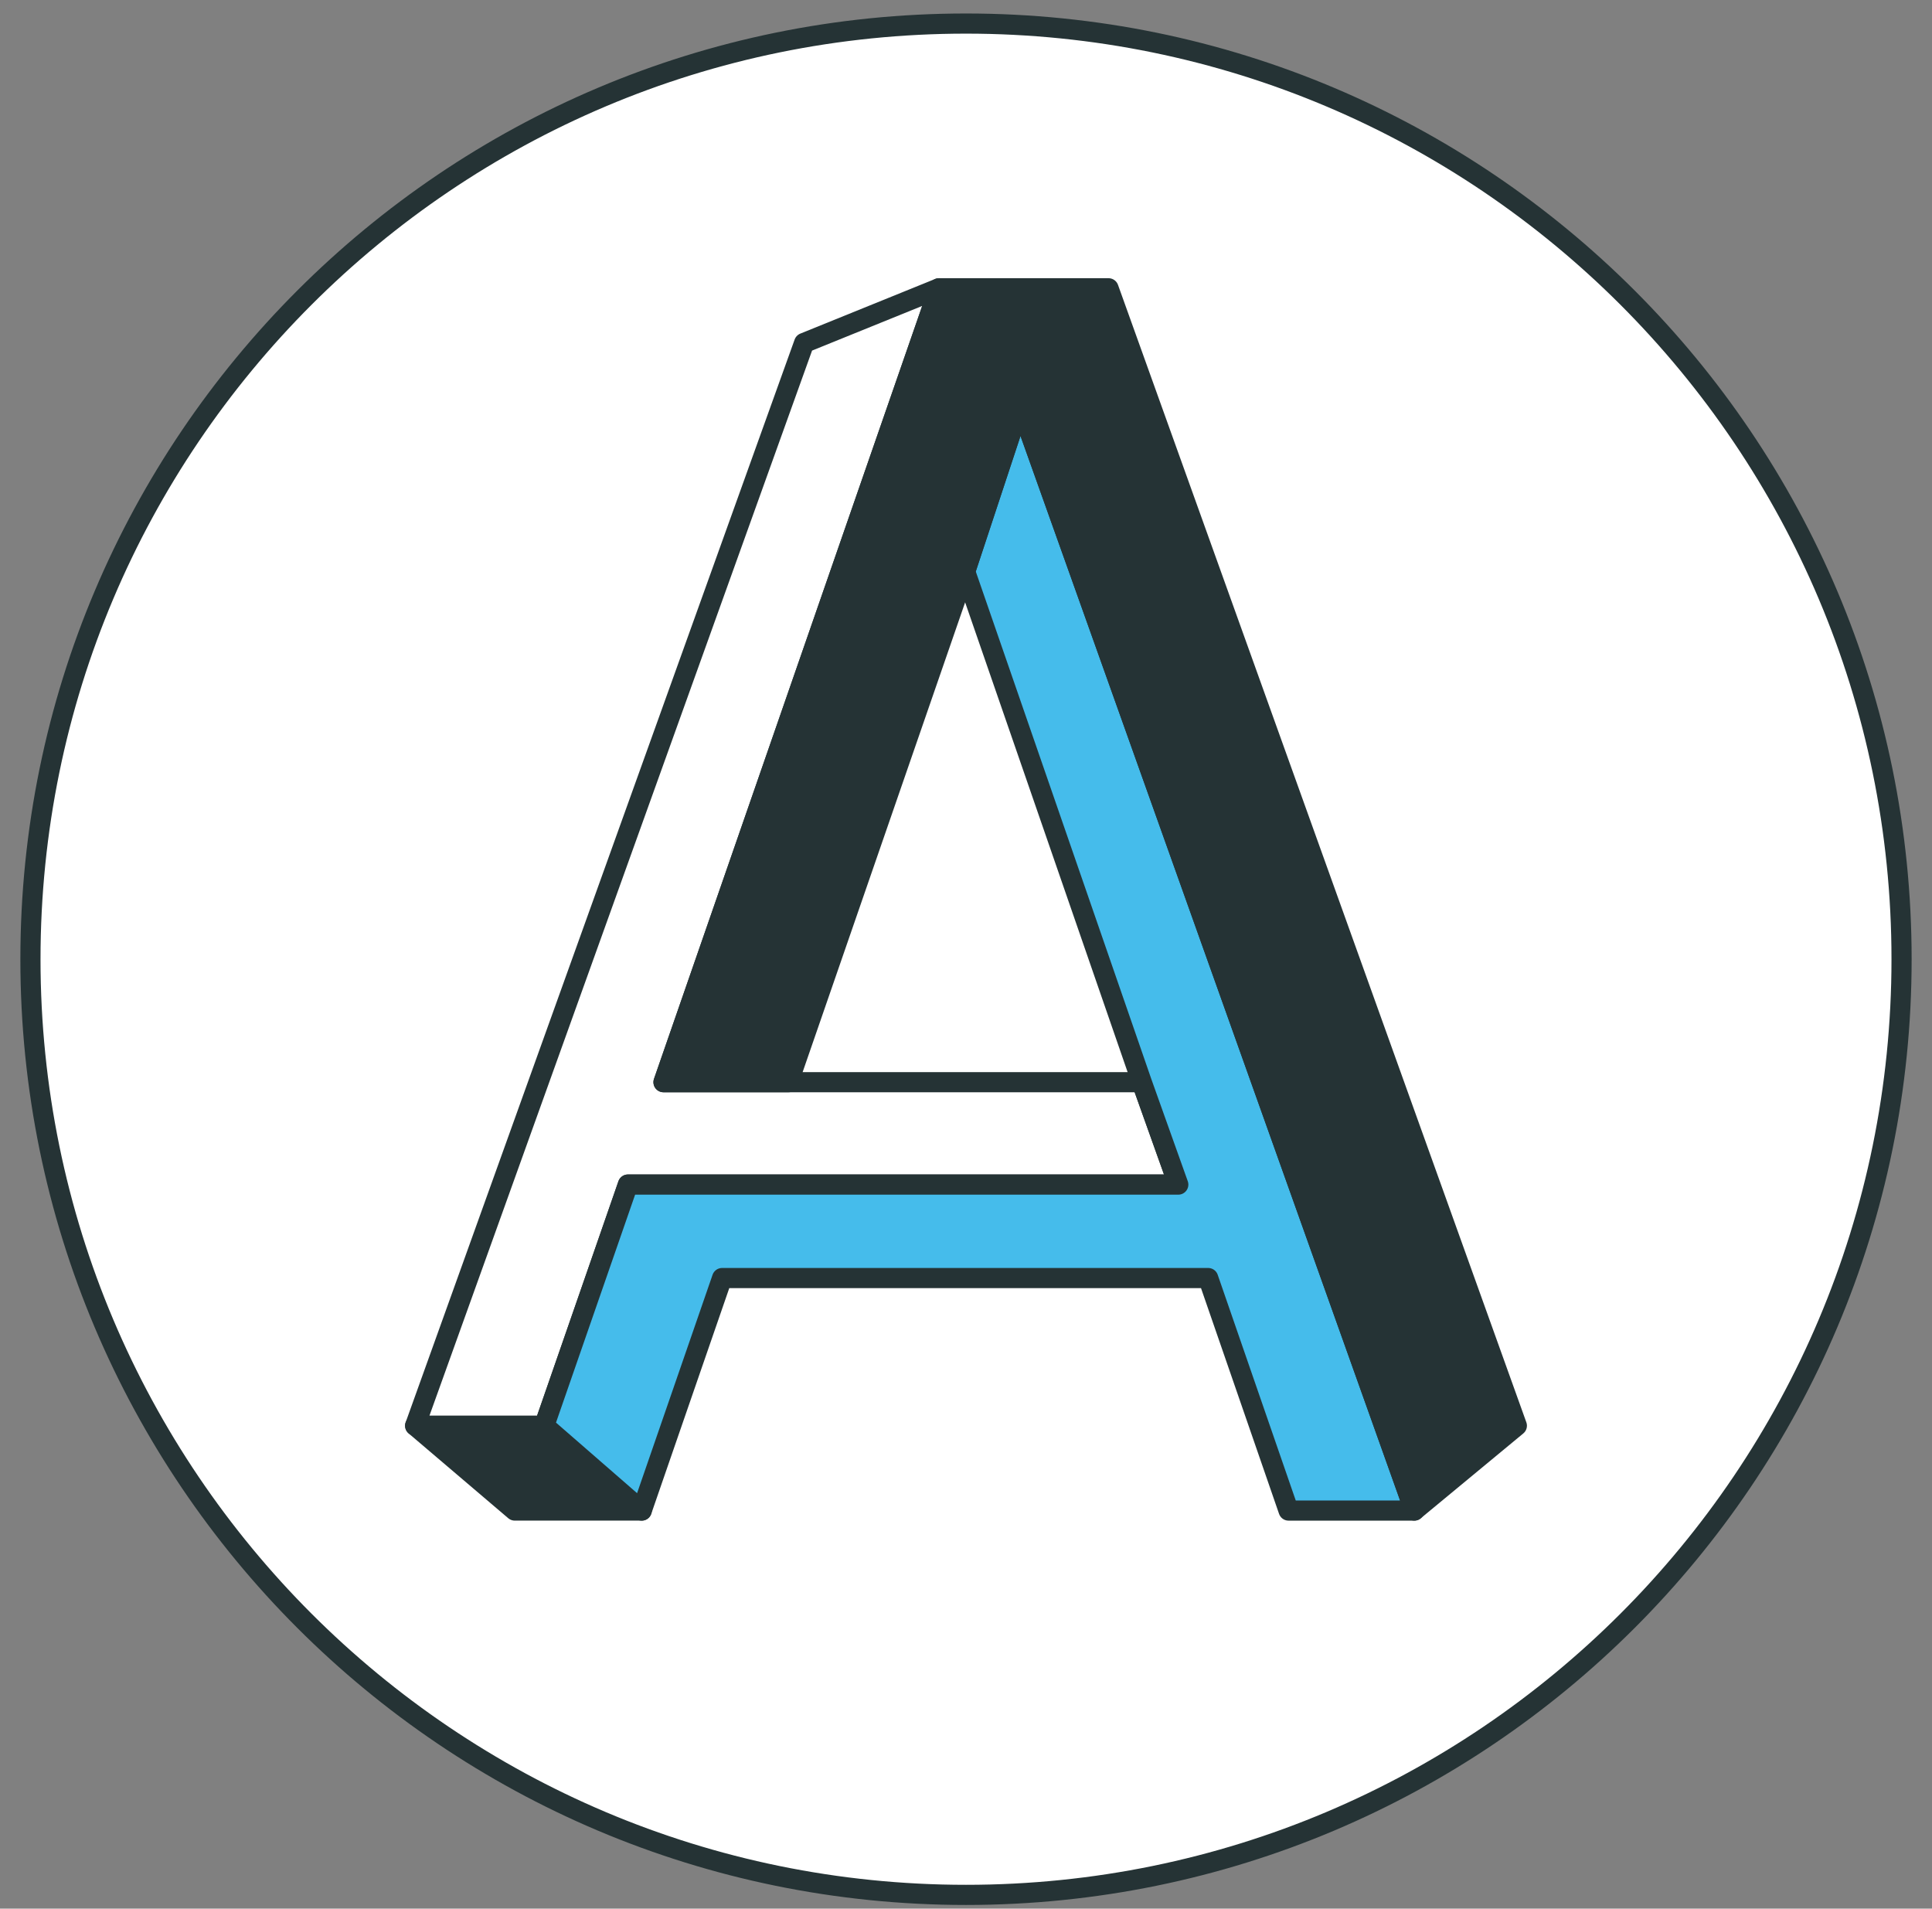 <svg width="82" height="81" viewBox="0 0 82 81" fill="none" xmlns="http://www.w3.org/2000/svg">
    <rect x="0" y="0" width="82" height="81" fill="#808080" stroke="none"/>
    <path d="M41 80.417C62.93 80.417 80.708 62.639 80.708 40.708C80.708 18.778 62.93 1 41 1C19.07 1 1.292 18.778 1.292 40.708C1.292 62.639 19.07 80.417 41 80.417Z" fill="white" stroke="#253335" stroke-width="0.855" stroke-miterlimit="10"/>
    <path d="M27.236 64.106H21.849L17.62 60.506H23.099L27.236 64.106Z" fill="#253335" stroke="#253335" stroke-width="0.855" stroke-linecap="round" stroke-linejoin="round"/>
    <path d="M50.009 50.27H26.651L23.099 60.505H17.62L34.129 14.554L39.853 12.234L28.161 45.927H48.459L50.009 50.27Z" fill="white" stroke="#253335" stroke-width="0.855" stroke-linecap="round" stroke-linejoin="round"/>
    <path d="M60.03 64.107H54.691L51.279 54.239H30.648L27.237 64.107L23.1 60.507L26.652 50.273H50.01L48.46 45.929L40.964 24.258L43.298 17.188L60.03 64.107Z" fill="#45BCEB" stroke="#253335" stroke-width="0.855" stroke-linecap="round" stroke-linejoin="round"/>
    <path d="M64.38 60.505L60.029 64.105L43.297 17.185L40.963 24.256L33.466 45.927H28.161L39.853 12.234H47.049L64.38 60.505Z" fill="#253335" stroke="#253335" stroke-width="0.855" stroke-linecap="round" stroke-linejoin="round"/>
    </svg>
    